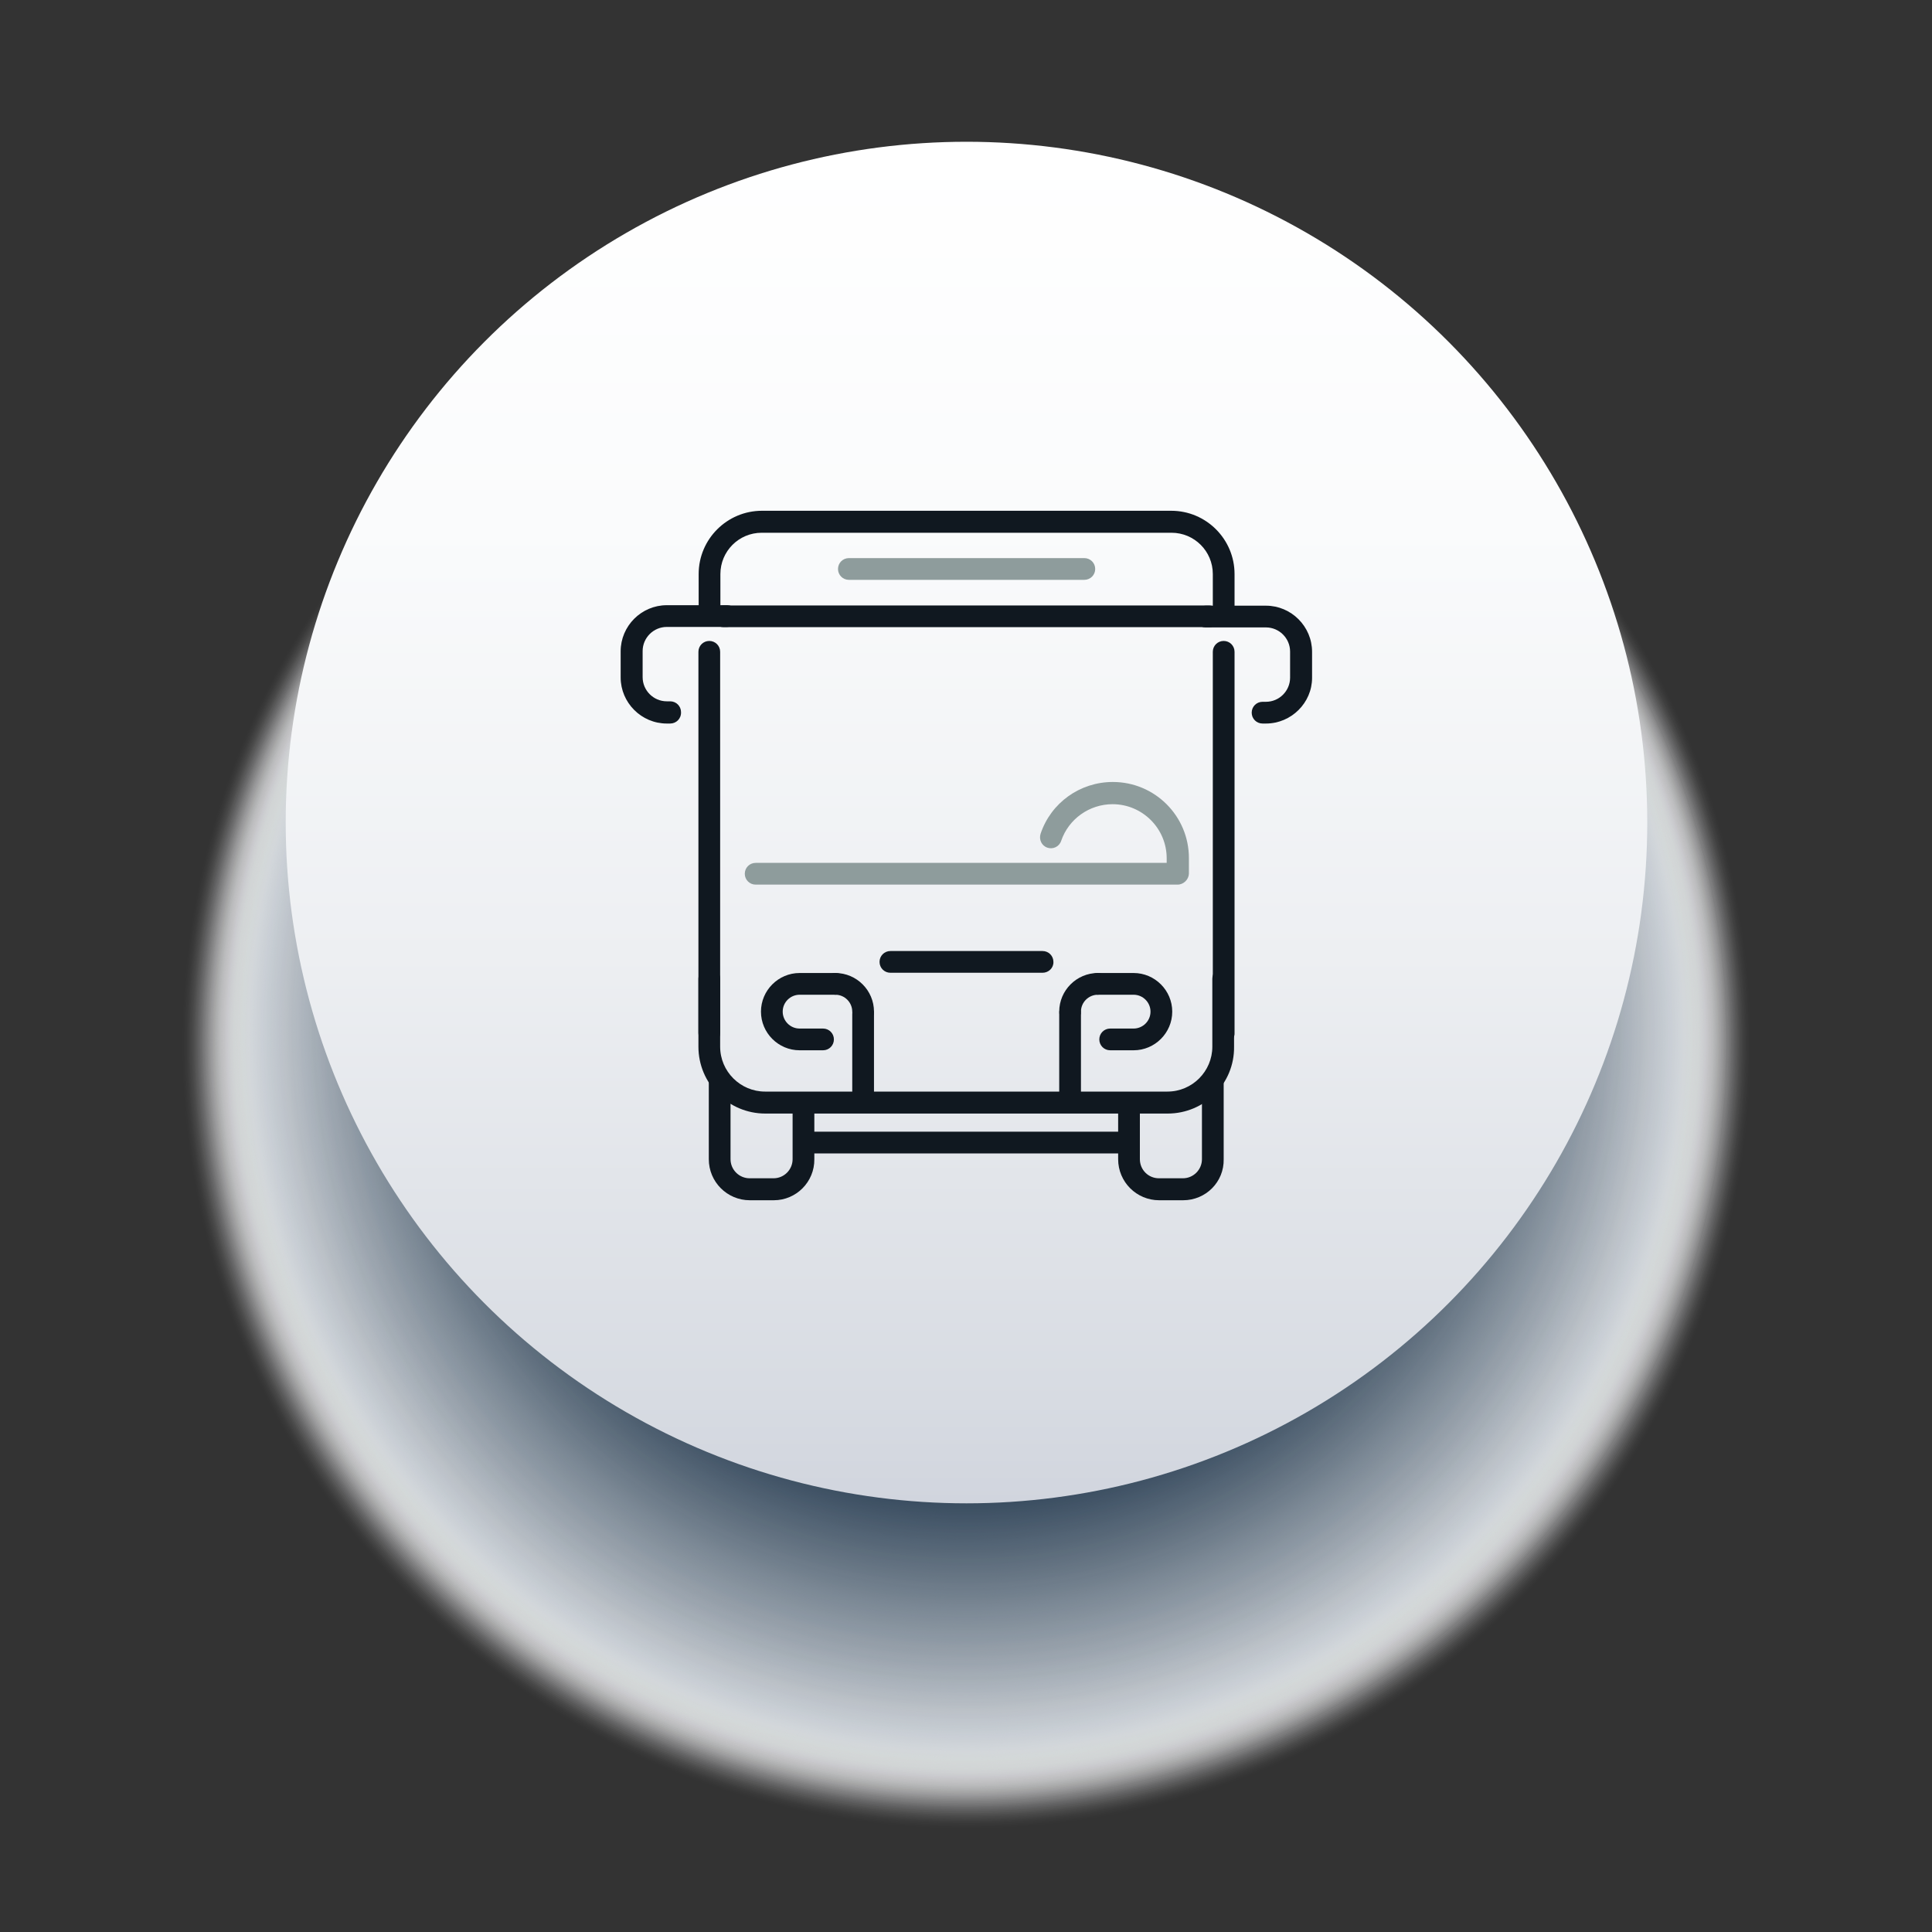 <?xml version="1.0" encoding="UTF-8"?> <svg xmlns="http://www.w3.org/2000/svg" xmlns:xlink="http://www.w3.org/1999/xlink" version="1.1" id="Layer_1" x="0px" y="0px" viewBox="0 0 800 800" style="enable-background:new 0 0 800 800;" xml:space="preserve"><rect x="0" y="0" width="800" height="800" fill="#333333" stroke="none"/> <style type="text/css"> .st0{fill:#FFFFFF;fill-opacity:0;} .st1{opacity:3.398058e-03;fill:#FEFEFE;enable-background:new ;} .st2{opacity:6.796116e-03;fill:#FDFDFD;enable-background:new ;} .st3{opacity:1.019417e-02;fill:#FCFCFD;enable-background:new ;} .st4{opacity:1.359223e-02;fill:#FBFBFC;enable-background:new ;} .st5{opacity:1.699029e-02;fill:#FAFAFB;enable-background:new ;} .st6{opacity:2.038835e-02;fill:#F9FAFA;enable-background:new ;} .st7{opacity:2.378641e-02;fill:#F8F9F9;enable-background:new ;} .st8{opacity:2.718447e-02;fill:#F7F8F9;enable-background:new ;} .st9{opacity:3.058252e-02;fill:#F6F7F8;enable-background:new ;} .st10{opacity:3.398058e-02;fill:#F5F6F7;enable-background:new ;} .st11{opacity:3.737864e-02;fill:#F4F5F6;enable-background:new ;} .st12{opacity:4.077670e-02;fill:#F3F4F5;enable-background:new ;} .st13{opacity:4.417476e-02;fill:#F2F3F5;enable-background:new ;} .st14{opacity:4.757281e-02;fill:#F1F2F4;enable-background:new ;} .st15{opacity:5.097087e-02;fill:#F0F1F3;enable-background:new ;} .st16{opacity:5.436893e-02;fill:#EFF1F2;enable-background:new ;} .st17{opacity:5.776699e-02;fill:#EEF0F1;enable-background:new ;} .st18{opacity:6.116505e-02;fill:#EDEFF0;enable-background:new ;} .st19{opacity:6.456311e-02;fill:#ECEEF0;enable-background:new ;} .st20{opacity:6.796116e-02;fill:#EBEDEF;enable-background:new ;} .st21{opacity:7.135922e-02;fill:#EAECEE;enable-background:new ;} .st22{opacity:7.475728e-02;fill:#E9EBED;enable-background:new ;} .st23{opacity:7.815534e-02;fill:#E8EAEC;enable-background:new ;} .st24{opacity:8.155340e-02;fill:#E7E9EC;enable-background:new ;} .st25{opacity:8.495145e-02;fill:#E6E8EB;enable-background:new ;} .st26{opacity:8.834951e-02;fill:#E5E8EA;enable-background:new ;} .st27{opacity:9.174757e-02;fill:#E4E7E9;enable-background:new ;} .st28{opacity:9.514563e-02;fill:#E3E6E8;enable-background:new ;} .st29{opacity:9.854369e-02;fill:#E2E5E8;enable-background:new ;} .st30{opacity:0.102;fill:#E1E4E7;enable-background:new ;} .st31{opacity:0.105;fill:#E0E3E6;enable-background:new ;} .st32{opacity:0.109;fill:#DFE2E5;enable-background:new ;} .st33{opacity:0.112;fill:#DEE1E4;enable-background:new ;} .st34{opacity:0.116;fill:#DDE0E4;enable-background:new ;} .st35{opacity:0.119;fill:#DCDFE3;enable-background:new ;} .st36{opacity:0.122;fill:#DBDEE2;enable-background:new ;} .st37{opacity:0.126;fill:#DADEE1;enable-background:new ;} .st38{opacity:0.129;fill:#D9DDE0;enable-background:new ;} .st39{opacity:0.133;fill:#D8DCE0;enable-background:new ;} .st40{opacity:0.136;fill:#D7DBDF;enable-background:new ;} .st41{opacity:0.139;fill:#D6DADE;enable-background:new ;} .st42{opacity:0.143;fill:#D5D9DD;enable-background:new ;} .st43{opacity:0.146;fill:#D4D8DC;enable-background:new ;} .st44{opacity:0.149;fill:#D3D7DC;enable-background:new ;} .st45{opacity:0.153;fill:#D2D6DB;enable-background:new ;} .st46{opacity:0.156;fill:#D1D5DA;enable-background:new ;} .st47{opacity:0.16;fill:#D0D5D9;enable-background:new ;} .st48{opacity:0.163;fill:#CFD4D8;enable-background:new ;} .st49{opacity:0.167;fill:#CED3D8;enable-background:new ;} .st50{opacity:0.17;fill:#CDD2D7;enable-background:new ;} .st51{opacity:0.173;fill:#CCD1D6;enable-background:new ;} .st52{opacity:0.177;fill:#CBD0D5;enable-background:new ;} .st53{opacity:0.18;fill:#CACFD4;enable-background:new ;} .st54{opacity:0.183;fill:#C9CED3;enable-background:new ;} .st55{opacity:0.187;fill:#C8CDD3;enable-background:new ;} .st56{opacity:0.19;fill:#C7CCD2;enable-background:new ;} .st57{opacity:0.194;fill:#C6CCD1;enable-background:new ;} .st58{opacity:0.197;fill:#C5CBD0;enable-background:new ;} .st59{opacity:0.201;fill:#C4CACF;enable-background:new ;} .st60{opacity:0.204;fill:#C3C9CF;enable-background:new ;} .st61{opacity:0.207;fill:#C2C8CE;enable-background:new ;} .st62{opacity:0.211;fill:#C1C7CD;enable-background:new ;} .st63{opacity:0.214;fill:#C0C6CC;enable-background:new ;} .st64{opacity:0.217;fill:#BFC5CB;enable-background:new ;} .st65{opacity:0.221;fill:#BEC4CB;enable-background:new ;} .st66{opacity:0.224;fill:#BDC3CA;enable-background:new ;} .st67{opacity:0.228;fill:#BCC3C9;enable-background:new ;} .st68{opacity:0.231;fill:#BBC2C8;enable-background:new ;} .st69{opacity:0.234;fill:#BAC1C7;enable-background:new ;} .st70{opacity:0.238;fill:#B9C0C7;enable-background:new ;} .st71{opacity:0.241;fill:#B8BFC6;enable-background:new ;} .st72{opacity:0.245;fill:#B7BEC5;enable-background:new ;} .st73{opacity:0.248;fill:#B6BDC4;enable-background:new ;} .st74{opacity:0.252;fill:#B5BCC3;enable-background:new ;} .st75{opacity:0.255;fill:#B4BBC3;enable-background:new ;} .st76{opacity:0.258;fill:#B3BAC2;enable-background:new ;} .st77{opacity:0.262;fill:#B2B9C1;enable-background:new ;} .st78{opacity:0.265;fill:#B1B9C0;enable-background:new ;} .st79{opacity:0.268;fill:#B0B8BF;enable-background:new ;} .st80{opacity:0.272;fill:#AFB7BF;enable-background:new ;} .st81{opacity:0.275;fill:#AEB6BE;enable-background:new ;} .st82{opacity:0.279;fill:#ADB5BD;enable-background:new ;} .st83{opacity:0.282;fill:#ACB4BC;enable-background:new ;} .st84{opacity:0.285;fill:#ABB3BB;enable-background:new ;} .st85{opacity:0.289;fill:#AAB2BB;enable-background:new ;} .st86{opacity:0.292;fill:#A9B1BA;enable-background:new ;} .st87{opacity:0.296;fill:#A8B0B9;enable-background:new ;} .st88{opacity:0.299;fill:#A7B0B8;enable-background:new ;} .st89{opacity:0.302;fill:#A6AFB7;enable-background:new ;} .st90{opacity:0.306;fill:#A5AEB6;enable-background:new ;} .st91{opacity:0.309;fill:#A4ADB6;enable-background:new ;} .st92{opacity:0.313;fill:#A3ACB5;enable-background:new ;} .st93{opacity:0.316;fill:#A2ABB4;enable-background:new ;} .st94{opacity:0.319;fill:#A1AAB3;enable-background:new ;} .st95{opacity:0.323;fill:#A0A9B2;enable-background:new ;} .st96{opacity:0.326;fill:#9FA8B2;enable-background:new ;} .st97{opacity:0.33;fill:#9EA7B1;enable-background:new ;} .st98{opacity:0.333;fill:#9DA7B0;enable-background:new ;} .st99{opacity:0.336;fill:#9CA6AF;enable-background:new ;} .st100{opacity:0.34;fill:#9BA5AE;enable-background:new ;} .st101{opacity:0.343;fill:#9AA4AE;enable-background:new ;} .st102{opacity:0.347;fill:#99A3AD;enable-background:new ;} .st103{opacity:0.35;fill:#98A2AC;enable-background:new ;} .st104{opacity:0.353;fill:#97A1AB;enable-background:new ;} .st105{opacity:0.357;fill:#96A0AA;enable-background:new ;} .st106{opacity:0.36;fill:#959FAA;enable-background:new ;} .st107{opacity:0.364;fill:#949EA9;enable-background:new ;} .st108{opacity:0.367;fill:#939DA8;enable-background:new ;} .st109{opacity:0.37;fill:#929DA7;enable-background:new ;} .st110{opacity:0.374;fill:#919CA6;enable-background:new ;} .st111{opacity:0.377;fill:#909BA6;enable-background:new ;} .st112{opacity:0.381;fill:#8F9AA5;enable-background:new ;} .st113{opacity:0.384;fill:#8E99A4;enable-background:new ;} .st114{opacity:0.387;fill:#8D98A3;enable-background:new ;} .st115{opacity:0.391;fill:#8C97A2;enable-background:new ;} .st116{opacity:0.394;fill:#8B96A2;enable-background:new ;} .st117{opacity:0.398;fill:#8A95A1;enable-background:new ;} .st118{opacity:0.401;fill:#8994A0;enable-background:new ;} .st119{opacity:0.404;fill:#88949F;enable-background:new ;} .st120{opacity:0.408;fill:#87939E;enable-background:new ;} .st121{opacity:0.411;fill:#86929D;enable-background:new ;} .st122{opacity:0.415;fill:#85919D;enable-background:new ;} .st123{opacity:0.418;fill:#84909C;enable-background:new ;} .st124{opacity:0.421;fill:#838F9B;enable-background:new ;} .st125{opacity:0.425;fill:#828E9A;enable-background:new ;} .st126{opacity:0.428;fill:#818D99;enable-background:new ;} .st127{opacity:0.432;fill:#808C99;enable-background:new ;} .st128{opacity:0.435;fill:#7F8B98;enable-background:new ;} .st129{opacity:0.438;fill:#7E8B97;enable-background:new ;} .st130{opacity:0.442;fill:#7D8A96;enable-background:new ;} .st131{opacity:0.445;fill:#7C8995;enable-background:new ;} .st132{opacity:0.449;fill:#7B8895;enable-background:new ;} .st133{opacity:0.452;fill:#7A8794;enable-background:new ;} .st134{opacity:0.455;fill:#798693;enable-background:new ;} .st135{opacity:0.459;fill:#788592;enable-background:new ;} .st136{opacity:0.462;fill:#778491;enable-background:new ;} .st137{opacity:0.466;fill:#768391;enable-background:new ;} .st138{opacity:0.469;fill:#758290;enable-background:new ;} .st139{opacity:0.472;fill:#74818F;enable-background:new ;} .st140{opacity:0.476;fill:#73818E;enable-background:new ;} .st141{opacity:0.479;fill:#72808D;enable-background:new ;} .st142{opacity:0.482;fill:#717F8D;enable-background:new ;} .st143{opacity:0.486;fill:#707E8C;enable-background:new ;} .st144{opacity:0.489;fill:#6F7D8B;enable-background:new ;} .st145{opacity:0.493;fill:#6E7C8A;enable-background:new ;} .st146{opacity:0.496;fill:#6D7B89;enable-background:new ;} .st147{opacity:0.499;fill:#6C7A89;enable-background:new ;} .st148{opacity:0.503;fill:#6B7988;enable-background:new ;} .st149{opacity:0.506;fill:#6A7887;enable-background:new ;} .st150{opacity:0.51;fill:#697886;enable-background:new ;} .st151{opacity:0.513;fill:#687785;enable-background:new ;} .st152{opacity:0.516;fill:#677685;enable-background:new ;} .st153{opacity:0.52;fill:#667584;enable-background:new ;} .st154{opacity:0.523;fill:#657483;enable-background:new ;} .st155{opacity:0.527;fill:#647382;enable-background:new ;} .st156{opacity:0.53;fill:#637281;enable-background:new ;} .st157{opacity:0.533;fill:#627180;enable-background:new ;} .st158{opacity:0.537;fill:#617080;enable-background:new ;} .st159{opacity:0.54;fill:#606F7F;enable-background:new ;} .st160{opacity:0.544;fill:#5F6F7E;enable-background:new ;} .st161{opacity:0.547;fill:#5E6E7D;enable-background:new ;} .st162{opacity:0.55;fill:#5D6D7C;enable-background:new ;} .st163{opacity:0.554;fill:#5C6C7C;enable-background:new ;} .st164{opacity:0.557;fill:#5B6B7B;enable-background:new ;} .st165{opacity:0.561;fill:#5A6A7A;enable-background:new ;} .st166{opacity:0.564;fill:#596979;enable-background:new ;} .st167{opacity:0.568;fill:#586878;enable-background:new ;} .st168{opacity:0.571;fill:#576778;enable-background:new ;} .st169{opacity:0.574;fill:#566677;enable-background:new ;} .st170{opacity:0.578;fill:#556676;enable-background:new ;} .st171{opacity:0.581;fill:#546575;enable-background:new ;} .st172{opacity:0.585;fill:#536474;enable-background:new ;} .st173{opacity:0.588;fill:#526374;enable-background:new ;} .st174{opacity:0.591;fill:#516273;enable-background:new ;} .st175{opacity:0.595;fill:#506172;enable-background:new ;} .st176{opacity:0.598;fill:#4F6071;enable-background:new ;} .st177{opacity:0.602;fill:#4E5F70;enable-background:new ;} .st178{opacity:0.605;fill:#4D5E70;enable-background:new ;} .st179{opacity:0.608;fill:#4C5D6F;enable-background:new ;} .st180{opacity:0.612;fill:#4B5C6E;enable-background:new ;} .st181{opacity:0.615;fill:#4A5C6D;enable-background:new ;} .st182{opacity:0.618;fill:#495B6C;enable-background:new ;} .st183{opacity:0.622;fill:#485A6C;enable-background:new ;} .st184{opacity:0.625;fill:#47596B;enable-background:new ;} .st185{opacity:0.629;fill:#46586A;enable-background:new ;} .st186{opacity:0.632;fill:#455769;enable-background:new ;} .st187{opacity:0.635;fill:#445668;enable-background:new ;} .st188{opacity:0.639;fill:#435568;enable-background:new ;} .st189{opacity:0.642;fill:#425467;enable-background:new ;} .st190{opacity:0.646;fill:#415366;enable-background:new ;} .st191{opacity:0.649;fill:#405365;enable-background:new ;} .st192{opacity:0.652;fill:#3F5264;enable-background:new ;} .st193{opacity:0.656;fill:#3E5163;enable-background:new ;} .st194{opacity:0.659;fill:#3D5063;enable-background:new ;} .st195{opacity:0.663;fill:#3C4F62;enable-background:new ;} .st196{opacity:0.666;fill:#3B4E61;enable-background:new ;} .st197{opacity:0.669;fill:#3A4D60;enable-background:new ;} .st198{opacity:0.673;fill:#394C5F;enable-background:new ;} .st199{opacity:0.676;fill:#384B5F;enable-background:new ;} .st200{opacity:0.68;fill:#374A5E;enable-background:new ;} .st201{opacity:0.683;fill:#364A5D;enable-background:new ;} .st202{opacity:0.686;fill:#35495C;enable-background:new ;} .st203{opacity:0.69;fill:#34485B;enable-background:new ;} .st204{opacity:0.693;fill:#33475B;enable-background:new ;} .st205{opacity:0.697;fill:#32465A;enable-background:new ;} .st206{opacity:0.7;fill:#314559;enable-background:new ;} .st207{fill:url(#SVGID_1_);} .st208{fill:#101820;} .st209{fill:#8E9C9C;} </style> <g> <g> <ellipse class="st0" cx="400.2" cy="432.6" rx="325.8" ry="325.8"></ellipse> <ellipse class="st1" cx="400.2" cy="432.5" rx="325.2" ry="325.2"></ellipse> <ellipse class="st2" cx="400.2" cy="432.4" rx="324.6" ry="324.6"></ellipse> <ellipse class="st3" cx="400.2" cy="432.3" rx="324" ry="324"></ellipse> <ellipse class="st4" cx="400.2" cy="432.2" rx="323.4" ry="323.4"></ellipse> <ellipse class="st5" cx="400.2" cy="432.1" rx="322.8" ry="322.8"></ellipse> <ellipse class="st6" cx="400.2" cy="432" rx="322.2" ry="322.2"></ellipse> <ellipse transform="matrix(0.707 -0.707 0.707 0.707 -188.243 409.533)" class="st7" cx="400.2" cy="432" rx="321.6" ry="321.6"></ellipse> <ellipse class="st8" cx="400.2" cy="431.9" rx="321" ry="321"></ellipse> <ellipse class="st9" cx="400.2" cy="431.8" rx="320.4" ry="320.4"></ellipse> <ellipse class="st10" cx="400.2" cy="431.7" rx="319.8" ry="319.8"></ellipse> <ellipse class="st11" cx="400.2" cy="431.6" rx="319.2" ry="319.2"></ellipse> <ellipse class="st12" cx="400.2" cy="431.5" rx="318.5" ry="318.5"></ellipse> <ellipse class="st13" cx="400.2" cy="431.4" rx="317.9" ry="317.9"></ellipse> <ellipse class="st14" cx="400.2" cy="431.3" rx="317.3" ry="317.3"></ellipse> <ellipse class="st15" cx="400.2" cy="431.3" rx="316.7" ry="316.7"></ellipse> <ellipse class="st16" cx="400.2" cy="431.2" rx="316.1" ry="316.1"></ellipse> <ellipse class="st17" cx="400.2" cy="431.1" rx="315.5" ry="315.5"></ellipse> <ellipse transform="matrix(0.707 -0.707 0.707 0.707 -187.554 409.222)" class="st18" cx="400.2" cy="431" rx="314.9" ry="314.9"></ellipse> <ellipse class="st19" cx="400.2" cy="430.9" rx="314.3" ry="314.3"></ellipse> <ellipse class="st20" cx="400.2" cy="430.8" rx="313.7" ry="313.7"></ellipse> <ellipse class="st21" cx="400.2" cy="430.7" rx="313.1" ry="313.1"></ellipse> <ellipse class="st22" cx="400.2" cy="430.7" rx="312.5" ry="312.5"></ellipse> <ellipse class="st23" cx="400.2" cy="430.6" rx="311.9" ry="311.9"></ellipse> <ellipse class="st24" cx="400.2" cy="430.5" rx="311.3" ry="311.3"></ellipse> <ellipse class="st25" cx="400.2" cy="430.4" rx="310.7" ry="310.7"></ellipse> <ellipse class="st26" cx="400.2" cy="430.3" rx="310.1" ry="310.1"></ellipse> <ellipse class="st27" cx="400.2" cy="430.2" rx="309.5" ry="309.5"></ellipse> <ellipse class="st28" cx="400.2" cy="430.1" rx="308.9" ry="308.9"></ellipse> <ellipse class="st29" cx="400.2" cy="430" rx="308.3" ry="308.3"></ellipse> <ellipse class="st30" cx="400.2" cy="430" rx="307.7" ry="307.7"></ellipse> <ellipse class="st31" cx="400.2" cy="429.9" rx="307.1" ry="307.1"></ellipse> <ellipse class="st32" cx="400.2" cy="429.8" rx="306.5" ry="306.5"></ellipse> <ellipse class="st33" cx="400.2" cy="429.7" rx="305.9" ry="305.9"></ellipse> <ellipse class="st34" cx="400.2" cy="429.6" rx="305.3" ry="305.3"></ellipse> <ellipse class="st35" cx="400.2" cy="429.5" rx="304.7" ry="304.7"></ellipse> <ellipse class="st36" cx="400.2" cy="429.4" rx="304.1" ry="304.1"></ellipse> <ellipse class="st37" cx="400.2" cy="429.3" rx="303.5" ry="303.5"></ellipse> <ellipse class="st38" cx="400.2" cy="429.3" rx="302.9" ry="302.9"></ellipse> <ellipse class="st39" cx="400.2" cy="429.2" rx="302.3" ry="302.3"></ellipse> <ellipse class="st40" cx="400.2" cy="429.1" rx="301.7" ry="301.7"></ellipse> <ellipse transform="matrix(0.707 -0.707 0.707 0.707 -186.14 408.636)" class="st41" cx="400.2" cy="429" rx="301.1" ry="301.1"></ellipse> <ellipse class="st42" cx="400.2" cy="428.9" rx="300.5" ry="300.5"></ellipse> <ellipse class="st43" cx="400.2" cy="428.8" rx="299.9" ry="299.9"></ellipse> <ellipse class="st44" cx="400.2" cy="428.7" rx="299.3" ry="299.3"></ellipse> <ellipse class="st45" cx="400.2" cy="428.7" rx="298.7" ry="298.7"></ellipse> <ellipse class="st46" cx="400.2" cy="428.6" rx="298.1" ry="298.1"></ellipse> <ellipse class="st47" cx="400.2" cy="428.5" rx="297.5" ry="297.5"></ellipse> <ellipse class="st48" cx="400.2" cy="428.4" rx="296.9" ry="296.9"></ellipse> <ellipse class="st49" cx="400.2" cy="428.3" rx="296.3" ry="296.3"></ellipse> <ellipse class="st50" cx="400.2" cy="428.2" rx="295.7" ry="295.7"></ellipse> <ellipse class="st51" cx="400.2" cy="428.1" rx="295.1" ry="295.1"></ellipse> <ellipse class="st52" cx="400.2" cy="428" rx="294.5" ry="294.5"></ellipse> <ellipse transform="matrix(0.707 -0.707 0.707 0.707 -185.415 408.361)" class="st53" cx="400.2" cy="428" rx="293.9" ry="293.9"></ellipse> <ellipse class="st54" cx="400.2" cy="427.9" rx="293.3" ry="293.3"></ellipse> <ellipse class="st55" cx="400.2" cy="427.8" rx="292.7" ry="292.7"></ellipse> <ellipse class="st56" cx="400.2" cy="427.7" rx="292.1" ry="292.1"></ellipse> <ellipse class="st57" cx="400.2" cy="427.6" rx="291.5" ry="291.5"></ellipse> <ellipse transform="matrix(0.707 -0.707 0.707 0.707 -185.088 408.188)" class="st58" cx="400.2" cy="427.5" rx="290.9" ry="290.9"></ellipse> <ellipse class="st59" cx="400.2" cy="427.4" rx="290.3" ry="290.3"></ellipse> <ellipse class="st60" cx="400.2" cy="427.3" rx="289.7" ry="289.7"></ellipse> <ellipse class="st61" cx="400.2" cy="427.3" rx="289.1" ry="289.1"></ellipse> <ellipse class="st62" cx="400.2" cy="427.2" rx="288.5" ry="288.5"></ellipse> <ellipse class="st63" cx="400.2" cy="427.1" rx="287.9" ry="287.9"></ellipse> <ellipse class="st64" cx="400.2" cy="427" rx="287.3" ry="287.3"></ellipse> <ellipse class="st65" cx="400.2" cy="426.9" rx="286.6" ry="286.6"></ellipse> <ellipse class="st66" cx="400.2" cy="426.8" rx="286" ry="286"></ellipse> <ellipse class="st67" cx="400.2" cy="426.7" rx="285.4" ry="285.4"></ellipse> <ellipse class="st68" cx="400.2" cy="426.7" rx="284.8" ry="284.8"></ellipse> <ellipse class="st69" cx="400.2" cy="426.6" rx="284.2" ry="284.2"></ellipse> <ellipse transform="matrix(0.707 -0.707 0.707 0.707 -184.363 407.913)" class="st70" cx="400.2" cy="426.5" rx="283.6" ry="283.6"></ellipse> <ellipse class="st71" cx="400.2" cy="426.4" rx="283" ry="283"></ellipse> <ellipse class="st72" cx="400.2" cy="426.3" rx="282.4" ry="282.4"></ellipse> <ellipse class="st73" cx="400.2" cy="426.2" rx="281.8" ry="281.8"></ellipse> <ellipse class="st74" cx="400.2" cy="426.1" rx="281.2" ry="281.2"></ellipse> <ellipse transform="matrix(0.707 -0.707 0.707 0.707 -184.037 407.739)" class="st75" cx="400.2" cy="426" rx="280.6" ry="280.6"></ellipse> <ellipse class="st76" cx="400.2" cy="426" rx="280" ry="280"></ellipse> <ellipse class="st77" cx="400.2" cy="425.9" rx="279.4" ry="279.4"></ellipse> <ellipse class="st78" cx="400.2" cy="425.8" rx="278.8" ry="278.8"></ellipse> <ellipse class="st79" cx="400.2" cy="425.7" rx="278.2" ry="278.2"></ellipse> <ellipse class="st80" cx="400.2" cy="425.6" rx="277.6" ry="277.6"></ellipse> <ellipse class="st81" cx="400.2" cy="425.5" rx="277" ry="277"></ellipse> <ellipse class="st82" cx="400.2" cy="425.4" rx="276.4" ry="276.4"></ellipse> <ellipse class="st83" cx="400.2" cy="425.3" rx="275.8" ry="275.8"></ellipse> <ellipse class="st84" cx="400.2" cy="425.3" rx="275.2" ry="275.2"></ellipse> <ellipse class="st85" cx="400.2" cy="425.2" rx="274.6" ry="274.6"></ellipse> <ellipse class="st86" cx="400.2" cy="425.1" rx="274" ry="274"></ellipse> <ellipse transform="matrix(0.707 -0.707 0.707 0.707 -183.312 407.464)" class="st87" cx="400.2" cy="425" rx="273.4" ry="273.4"></ellipse> <ellipse class="st88" cx="400.2" cy="424.9" rx="272.8" ry="272.8"></ellipse> <ellipse class="st89" cx="400.2" cy="424.8" rx="272.2" ry="272.2"></ellipse> <ellipse class="st90" cx="400.2" cy="424.7" rx="271.6" ry="271.6"></ellipse> <ellipse class="st91" cx="400.2" cy="424.7" rx="271" ry="271"></ellipse> <ellipse class="st92" cx="400.2" cy="424.6" rx="270.4" ry="270.4"></ellipse> <ellipse class="st93" cx="400.2" cy="424.5" rx="269.8" ry="269.8"></ellipse> <ellipse class="st94" cx="400.2" cy="424.4" rx="269.2" ry="269.2"></ellipse> <ellipse class="st95" cx="400.2" cy="424.3" rx="268.6" ry="268.6"></ellipse> <ellipse class="st96" cx="400.2" cy="424.2" rx="268" ry="268"></ellipse> <ellipse class="st97" cx="400.2" cy="424.1" rx="267.4" ry="267.4"></ellipse> <ellipse class="st98" cx="400.2" cy="424" rx="266.8" ry="266.8"></ellipse> <ellipse class="st99" cx="400.2" cy="424" rx="266.2" ry="266.2"></ellipse> <ellipse class="st100" cx="400.2" cy="423.9" rx="265.6" ry="265.6"></ellipse> <ellipse class="st101" cx="400.2" cy="423.8" rx="265" ry="265"></ellipse> <ellipse class="st102" cx="400.2" cy="423.7" rx="264.4" ry="264.4"></ellipse> <ellipse class="st103" cx="400.2" cy="423.6" rx="263.8" ry="263.8"></ellipse> <ellipse class="st104" cx="400.2" cy="423.5" rx="263.2" ry="263.2"></ellipse> <ellipse class="st105" cx="400.2" cy="423.4" rx="262.6" ry="262.6"></ellipse> <ellipse class="st106" cx="400.2" cy="423.4" rx="262" ry="262"></ellipse> <ellipse class="st107" cx="400.2" cy="423.3" rx="261.4" ry="261.4"></ellipse> <ellipse class="st108" cx="400.2" cy="423.2" rx="260.8" ry="260.8"></ellipse> <ellipse class="st109" cx="400.2" cy="423.1" rx="260.2" ry="260.2"></ellipse> <ellipse transform="matrix(0.707 -0.707 0.707 0.707 -181.898 406.878)" class="st110" cx="400.2" cy="423" rx="259.6" ry="259.6"></ellipse> <ellipse class="st111" cx="400.2" cy="422.9" rx="259" ry="259"></ellipse> <ellipse class="st112" cx="400.2" cy="422.8" rx="258.4" ry="258.4"></ellipse> <ellipse class="st113" cx="400.2" cy="422.7" rx="257.8" ry="257.8"></ellipse> <ellipse class="st114" cx="400.2" cy="422.7" rx="257.2" ry="257.2"></ellipse> <ellipse class="st115" cx="400.2" cy="422.6" rx="256.6" ry="256.6"></ellipse> <ellipse class="st116" cx="400.2" cy="422.5" rx="256" ry="256"></ellipse> <ellipse class="st117" cx="400.2" cy="422.4" rx="255.4" ry="255.4"></ellipse> <ellipse class="st118" cx="400.2" cy="422.3" rx="254.7" ry="254.7"></ellipse> <ellipse class="st119" cx="400.2" cy="422.2" rx="254.1" ry="254.1"></ellipse> <ellipse class="st120" cx="400.2" cy="422.1" rx="253.5" ry="253.5"></ellipse> <ellipse transform="matrix(0.707 -0.707 0.707 0.707 -181.209 406.567)" class="st121" cx="400.2" cy="422" rx="252.9" ry="252.9"></ellipse> <ellipse class="st122" cx="400.2" cy="422" rx="252.3" ry="252.3"></ellipse> <ellipse class="st123" cx="400.2" cy="421.9" rx="251.7" ry="251.7"></ellipse> <ellipse class="st124" cx="400.2" cy="421.8" rx="251.1" ry="251.1"></ellipse> <ellipse class="st125" cx="400.2" cy="421.7" rx="250.5" ry="250.5"></ellipse> <ellipse class="st126" cx="400.2" cy="421.6" rx="249.9" ry="249.9"></ellipse> <ellipse class="st127" cx="400.2" cy="421.5" rx="249.3" ry="249.3"></ellipse> <ellipse class="st128" cx="400.2" cy="421.4" rx="248.7" ry="248.7"></ellipse> <ellipse class="st129" cx="400.2" cy="421.4" rx="248.1" ry="248.1"></ellipse> <ellipse class="st130" cx="400.2" cy="421.3" rx="247.5" ry="247.5"></ellipse> <ellipse class="st131" cx="400.2" cy="421.2" rx="246.9" ry="246.9"></ellipse> <ellipse class="st132" cx="400.2" cy="421.1" rx="246.3" ry="246.3"></ellipse> <ellipse class="st133" cx="400.2" cy="421" rx="245.7" ry="245.7"></ellipse> <ellipse class="st134" cx="400.2" cy="420.9" rx="245.1" ry="245.1"></ellipse> <ellipse class="st135" cx="400.2" cy="420.8" rx="244.5" ry="244.5"></ellipse> <ellipse class="st136" cx="400.2" cy="420.7" rx="243.9" ry="243.9"></ellipse> <ellipse class="st137" cx="400.2" cy="420.7" rx="243.3" ry="243.3"></ellipse> <ellipse class="st138" cx="400.2" cy="420.6" rx="242.7" ry="242.7"></ellipse> <ellipse transform="matrix(0.707 -0.707 0.707 0.707 -180.122 406.154)" class="st139" cx="400.2" cy="420.5" rx="242.1" ry="242.1"></ellipse> <ellipse class="st140" cx="400.2" cy="420.4" rx="241.5" ry="241.5"></ellipse> <ellipse class="st141" cx="400.2" cy="420.3" rx="240.9" ry="240.9"></ellipse> <ellipse class="st142" cx="400.2" cy="420.2" rx="240.3" ry="240.3"></ellipse> <ellipse class="st143" cx="400.2" cy="420.1" rx="239.7" ry="239.7"></ellipse> <ellipse transform="matrix(0.707 -0.707 0.707 0.707 -179.795 405.981)" class="st144" cx="400.2" cy="420" rx="239.1" ry="239.1"></ellipse> <ellipse class="st145" cx="400.2" cy="420" rx="238.5" ry="238.5"></ellipse> <ellipse class="st146" cx="400.2" cy="419.9" rx="237.9" ry="237.9"></ellipse> <ellipse class="st147" cx="400.2" cy="419.8" rx="237.3" ry="237.3"></ellipse> <ellipse class="st148" cx="400.2" cy="419.7" rx="236.7" ry="236.7"></ellipse> <ellipse class="st149" cx="400.2" cy="419.6" rx="236.1" ry="236.1"></ellipse> <ellipse class="st150" cx="400.2" cy="419.5" rx="235.5" ry="235.5"></ellipse> <ellipse class="st151" cx="400.2" cy="419.4" rx="234.9" ry="234.9"></ellipse> <ellipse class="st152" cx="400.2" cy="419.4" rx="234.3" ry="234.3"></ellipse> <ellipse class="st153" cx="400.2" cy="419.3" rx="233.7" ry="233.7"></ellipse> <ellipse class="st154" cx="400.2" cy="419.2" rx="233.1" ry="233.1"></ellipse> <ellipse class="st155" cx="400.2" cy="419.1" rx="232.5" ry="232.5"></ellipse> <ellipse transform="matrix(0.707 -0.707 0.707 0.707 -179.07 405.706)" class="st156" cx="400.2" cy="419" rx="231.9" ry="231.9"></ellipse> <ellipse class="st157" cx="400.2" cy="418.9" rx="231.3" ry="231.3"></ellipse> <ellipse class="st158" cx="400.2" cy="418.8" rx="230.7" ry="230.7"></ellipse> <ellipse class="st159" cx="400.2" cy="418.7" rx="230.1" ry="230.1"></ellipse> <ellipse class="st160" cx="400.2" cy="418.7" rx="229.5" ry="229.5"></ellipse> <ellipse class="st161" cx="400.2" cy="418.6" rx="228.9" ry="228.9"></ellipse> <ellipse class="st162" cx="400.2" cy="418.5" rx="228.3" ry="228.3"></ellipse> <ellipse transform="matrix(0.707 -0.707 0.707 0.707 -178.643 405.534)" class="st163" cx="400.2" cy="418.4" rx="227.7" ry="227.7"></ellipse> <ellipse class="st164" cx="400.2" cy="418.3" rx="227.1" ry="227.1"></ellipse> <ellipse class="st165" cx="400.2" cy="418.2" rx="226.5" ry="226.5"></ellipse> <ellipse transform="matrix(0.707 -0.707 0.707 0.707 -178.447 405.43)" class="st166" cx="400.2" cy="418.1" rx="225.9" ry="225.9"></ellipse> <ellipse class="st167" cx="400.2" cy="418" rx="225.3" ry="225.3"></ellipse> <ellipse class="st168" cx="400.2" cy="418" rx="224.7" ry="224.7"></ellipse> <ellipse transform="matrix(0.707 -0.707 0.707 0.707 -178.28 405.396)" class="st169" cx="400.2" cy="417.9" rx="224.1" ry="224.1"></ellipse> <ellipse class="st170" cx="400.2" cy="417.8" rx="223.5" ry="223.5"></ellipse> <ellipse class="st171" cx="400.2" cy="417.7" rx="222.8" ry="222.8"></ellipse> <ellipse transform="matrix(0.707 -0.707 0.707 0.707 -178.084 405.292)" class="st172" cx="400.2" cy="417.6" rx="222.2" ry="222.2"></ellipse> <ellipse transform="matrix(0.707 -0.707 0.707 0.707 -178.019 405.257)" class="st173" cx="400.2" cy="417.5" rx="221.6" ry="221.6"></ellipse> <ellipse transform="matrix(0.707 -0.707 0.707 0.707 -177.954 405.223)" class="st174" cx="400.2" cy="417.4" rx="221" ry="221"></ellipse> <ellipse transform="matrix(0.707 -0.707 0.707 0.707 -177.918 405.259)" class="st175" cx="400.2" cy="417.4" rx="220.4" ry="220.4"></ellipse> <ellipse class="st176" cx="400.2" cy="417.3" rx="219.8" ry="219.8"></ellipse> <ellipse class="st177" cx="400.2" cy="417.2" rx="219.2" ry="219.2"></ellipse> <ellipse transform="matrix(0.707 -0.707 0.707 0.707 -177.722 405.155)" class="st178" cx="400.2" cy="417.1" rx="218.6" ry="218.6"></ellipse> <ellipse class="st179" cx="400.2" cy="417" rx="218" ry="218"></ellipse> <ellipse transform="matrix(0.707 -0.707 0.707 0.707 -177.591 405.085)" class="st180" cx="400.2" cy="416.9" rx="217.4" ry="217.4"></ellipse> <ellipse class="st181" cx="400.2" cy="416.8" rx="216.8" ry="216.8"></ellipse> <ellipse class="st182" cx="400.2" cy="416.7" rx="216.2" ry="216.2"></ellipse> <ellipse class="st183" cx="400.2" cy="416.7" rx="215.6" ry="215.6"></ellipse> <ellipse transform="matrix(0.707 -0.707 0.707 0.707 -177.359 405.017)" class="st184" cx="400.2" cy="416.6" rx="215" ry="215"></ellipse> <ellipse transform="matrix(0.707 -0.707 0.707 0.707 -177.294 404.983)" class="st185" cx="400.2" cy="416.5" rx="214.4" ry="214.4"></ellipse> <ellipse transform="matrix(0.707 -0.707 0.707 0.707 -177.229 404.948)" class="st186" cx="400.2" cy="416.4" rx="213.8" ry="213.8"></ellipse> <ellipse class="st187" cx="400.2" cy="416.3" rx="213.2" ry="213.2"></ellipse> <ellipse class="st188" cx="400.2" cy="416.2" rx="212.6" ry="212.6"></ellipse> <ellipse transform="matrix(0.707 -0.707 0.707 0.707 -177.033 404.844)" class="st189" cx="400.2" cy="416.1" rx="212" ry="212"></ellipse> <ellipse transform="matrix(0.707 -0.707 0.707 0.707 -176.968 404.809)" class="st190" cx="400.2" cy="416" rx="211.4" ry="211.4"></ellipse> <ellipse class="st191" cx="400.2" cy="416" rx="210.8" ry="210.8"></ellipse> <ellipse transform="matrix(0.707 -0.707 0.707 0.707 -176.866 404.81)" class="st192" cx="400.2" cy="415.9" rx="210.2" ry="210.2"></ellipse> <ellipse class="st193" cx="400.2" cy="415.8" rx="209.6" ry="209.6"></ellipse> <ellipse class="st194" cx="400.2" cy="415.7" rx="209" ry="209"></ellipse> <ellipse transform="matrix(0.707 -0.707 0.707 0.707 -176.67 404.706)" class="st195" cx="400.2" cy="415.6" rx="208.4" ry="208.4"></ellipse> <ellipse class="st196" cx="400.2" cy="415.5" rx="207.8" ry="207.8"></ellipse> <ellipse transform="matrix(0.707 -0.707 0.707 0.707 -176.54 404.637)" class="st197" cx="400.2" cy="415.4" rx="207.2" ry="207.2"></ellipse> <ellipse transform="matrix(0.707 -0.707 0.707 0.707 -176.504 404.673)" class="st198" cx="400.2" cy="415.4" rx="206.6" ry="206.6"></ellipse> <ellipse class="st199" cx="400.2" cy="415.3" rx="206" ry="206"></ellipse> <ellipse class="st200" cx="400.2" cy="415.2" rx="205.4" ry="205.4"></ellipse> <circle class="st201" cx="400.2" cy="415.1" r="204.8"></circle> <circle class="st202" cx="400.2" cy="415" r="204.2"></circle> <circle class="st203" cx="400.2" cy="414.9" r="203.6"></circle> <circle class="st204" cx="400.2" cy="414.8" r="203"></circle> <circle class="st205" cx="400.2" cy="414.7" r="202.4"></circle> <circle class="st206" cx="400.2" cy="414.7" r="201.8"></circle> </g> <linearGradient id="SVGID_1_" gradientUnits="userSpaceOnUse" x1="6732.942" y1="830.442" x2="7296.742" y2="830.442" gradientTransform="matrix(0 1 1 0 -430.242 -6674.242)"> <stop offset="0" style="stop-color:#FFFFFF"></stop> <stop offset="0.284" style="stop-color:#FAFBFC"></stop> <stop offset="0.598" style="stop-color:#EDEFF2"></stop> <stop offset="0.925" style="stop-color:#D7DBE2"></stop> <stop offset="1" style="stop-color:#D1D5DE"></stop> </linearGradient> <circle class="st207" cx="400.2" cy="340.6" r="281.9"></circle> <g> <g> <g> <path class="st208" d="M431.7,402.8h-63c-2.5,0-4.5-2-4.5-4.5s2-4.5,4.5-4.5h63c2.5,0,4.5,2,4.5,4.5 C436.3,400.8,434.2,402.8,431.7,402.8z"></path> </g> <g> <path class="st208" d="M506.7,432.3c-2.5,0-4.5-2-4.5-4.5V269.9c0-2.5,2-4.5,4.5-4.5s4.5,2,4.5,4.5v157.9 C511.3,430.2,509.2,432.3,506.7,432.3z"></path> </g> <g> <path class="st208" d="M293.7,432.3c-2.5,0-4.5-2-4.5-4.5V269.9c0-2.5,2-4.5,4.5-4.5s4.5,2,4.5,4.5v157.9 C298.2,430.2,296.2,432.3,293.7,432.3z"></path> </g> <g> <path class="st208" d="M506.7,257.7c-2.5,0-4.5-2-4.5-4.5v-15.5c0-9.5-7.7-17.1-17.1-17.1H315.4c-9.5,0-17.1,7.7-17.1,17.1v15.5 c0,2.5-2,4.5-4.5,4.5s-4.5-2-4.5-4.5v-15.5c0-14.5,11.8-26.2,26.2-26.2H485c14.5,0,26.2,11.8,26.2,26.2v15.5 C511.3,255.7,509.2,257.7,506.7,257.7z"></path> </g> <g> <path class="st209" d="M487.6,366.3H312.9c-2.5,0-4.5-2-4.5-4.5s2-4.5,4.5-4.5h170.2v-1.9c0-12.4-10.1-22.4-22.4-22.4 c-9.6,0-18.2,6.1-21.3,15.2c-0.8,2.4-3.4,3.6-5.7,2.8c-2.4-0.8-3.6-3.4-2.8-5.8c4.3-12.8,16.3-21.4,29.9-21.4 c17.4,0,31.5,14.1,31.5,31.5v6.5C492.2,364.2,490.1,366.3,487.6,366.3z"></path> </g> <g> <g> <path class="st208" d="M277.5,299.6h-1.4c-10.5,0-19.1-8.6-19.1-19.1v-10.8c0-10.5,8.6-19.1,19.1-19.1h25c2.5,0,4.5,2,4.5,4.5 s-2,4.5-4.5,4.5h-25c-5.5,0-10,4.5-10,10v10.8c0,5.5,4.5,10,10,10h1.4c2.5,0,4.5,2,4.5,4.5C282.1,297.6,280,299.6,277.5,299.6z "></path> </g> <g> <path class="st208" d="M524.2,299.6h-1.4c-2.5,0-4.5-2-4.5-4.5s2-4.5,4.5-4.5h1.4c5.5,0,10-4.5,10-10v-10.8c0-5.5-4.5-10-10-10 h-25c-2.5,0-4.5-2-4.5-4.5s2-4.5,4.5-4.5h25c10.5,0,19.1,8.6,19.1,19.1v10.8C543.3,291,534.7,299.6,524.2,299.6z"></path> </g> </g> <g> <g> <g> <g> <path class="st208" d="M443.1,423.4c-2.5,0-4.5-2-4.5-4.5c0-8.8,7.2-16,16-16c2.5,0,4.5,2,4.5,4.5s-2,4.5-4.5,4.5 c-3.8,0-7,3.1-7,7C447.6,421.4,445.6,423.4,443.1,423.4z"></path> </g> <g> <path class="st208" d="M469.4,434.9h-9.7c-2.5,0-4.5-2-4.5-4.5s2-4.5,4.5-4.5h9.7c3.8,0,7-3.1,7-7c0-3.8-3.1-7-7-7h-14.9 c-2.5,0-4.5-2-4.5-4.5s2-4.5,4.5-4.5h14.9c8.8,0,16,7.2,16,16C485.4,427.7,478.2,434.9,469.4,434.9z"></path> </g> </g> <g> <g> <path class="st208" d="M357.4,423.4c-2.5,0-4.5-2-4.5-4.5c0-3.8-3.1-7-7-7c-2.5,0-4.5-2-4.5-4.5s2-4.5,4.5-4.5 c8.8,0,16,7.2,16,16C362,421.4,359.9,423.4,357.4,423.4z"></path> </g> <g> <path class="st208" d="M340.8,434.9h-9.7c-8.8,0-16-7.2-16-16s7.2-16,16-16H346c2.5,0,4.5,2,4.5,4.5s-2,4.5-4.5,4.5h-14.9 c-3.8,0-7,3.1-7,7c0,3.8,3.1,7,7,7h9.7c2.5,0,4.5,2,4.5,4.5S343.3,434.9,340.8,434.9z"></path> </g> </g> </g> <g> <g> <path class="st208" d="M320.4,497h-9.9c-9.4,0-17-7.6-17-17v-32.1c0-2.5,2-4.5,4.5-4.5s4.5,2,4.5,4.5V480 c0,4.4,3.6,7.9,7.9,7.9h9.9c4.4,0,7.9-3.6,7.9-7.9v-20.5c0-2.5,2-4.5,4.5-4.5s4.5,2,4.5,4.5V480 C337.3,489.4,329.7,497,320.4,497z"></path> </g> <g> <path class="st208" d="M489.9,497H480c-9.4,0-17-7.6-17-17v-20.5c0-2.5,2-4.5,4.5-4.5s4.5,2,4.5,4.5V480 c0,4.4,3.5,7.9,7.9,7.9h9.9c4.4,0,7.9-3.6,7.9-7.9v-32.1c0-2.5,2-4.5,4.5-4.5s4.5,2,4.5,4.5V480 C506.9,489.4,499.3,497,489.9,497z"></path> </g> </g> <g> <path class="st208" d="M466.2,477.6H334.1c-2.5,0-4.5-2-4.5-4.5s2-4.5,4.5-4.5h132.1c2.5,0,4.5,2,4.5,4.5 C470.8,475.5,468.7,477.6,466.2,477.6z"></path> </g> <g> <path class="st208" d="M483.5,461.1H316.9c-15.3,0-27.7-12.4-27.7-27.7v-28.2c0-2.5,2-4.5,4.5-4.5s4.5,2,4.5,4.5v28.2 c0,10.3,8.4,18.6,18.6,18.6h166.6c10.3,0,18.6-8.4,18.6-18.6v-28.2c0-2.5,2-4.5,4.5-4.5s4.5,2,4.5,4.5v28.2 C511.2,448.7,498.8,461.1,483.5,461.1z"></path> </g> <g> <path class="st208" d="M357.4,460.2c-2.5,0-4.5-2-4.5-4.5v-35.9c0-2.5,2-4.5,4.5-4.5s4.5,2,4.5,4.5v35.9 C362,458.2,359.9,460.2,357.4,460.2z"></path> </g> <g> <path class="st208" d="M443.1,459.5c-2.5,0-4.5-2-4.5-4.5v-35.5c0-2.5,2-4.5,4.5-4.5s4.5,2,4.5,4.5V455 C447.6,457.5,445.6,459.5,443.1,459.5z"></path> </g> </g> <g> <path class="st208" d="M500.8,259.7H299.6c-2.5,0-4.5-2-4.5-4.5s2-4.5,4.5-4.5h201.1c2.5,0,4.5,2,4.5,4.5 C505.3,257.7,503.3,259.7,500.8,259.7z"></path> </g> <g> <path class="st209" d="M449,240.1h-97.5c-2.5,0-4.5-2-4.5-4.5s2-4.5,4.5-4.5H449c2.5,0,4.5,2,4.5,4.5S451.5,240.1,449,240.1z"></path> </g> </g> </g> </g> </svg> 